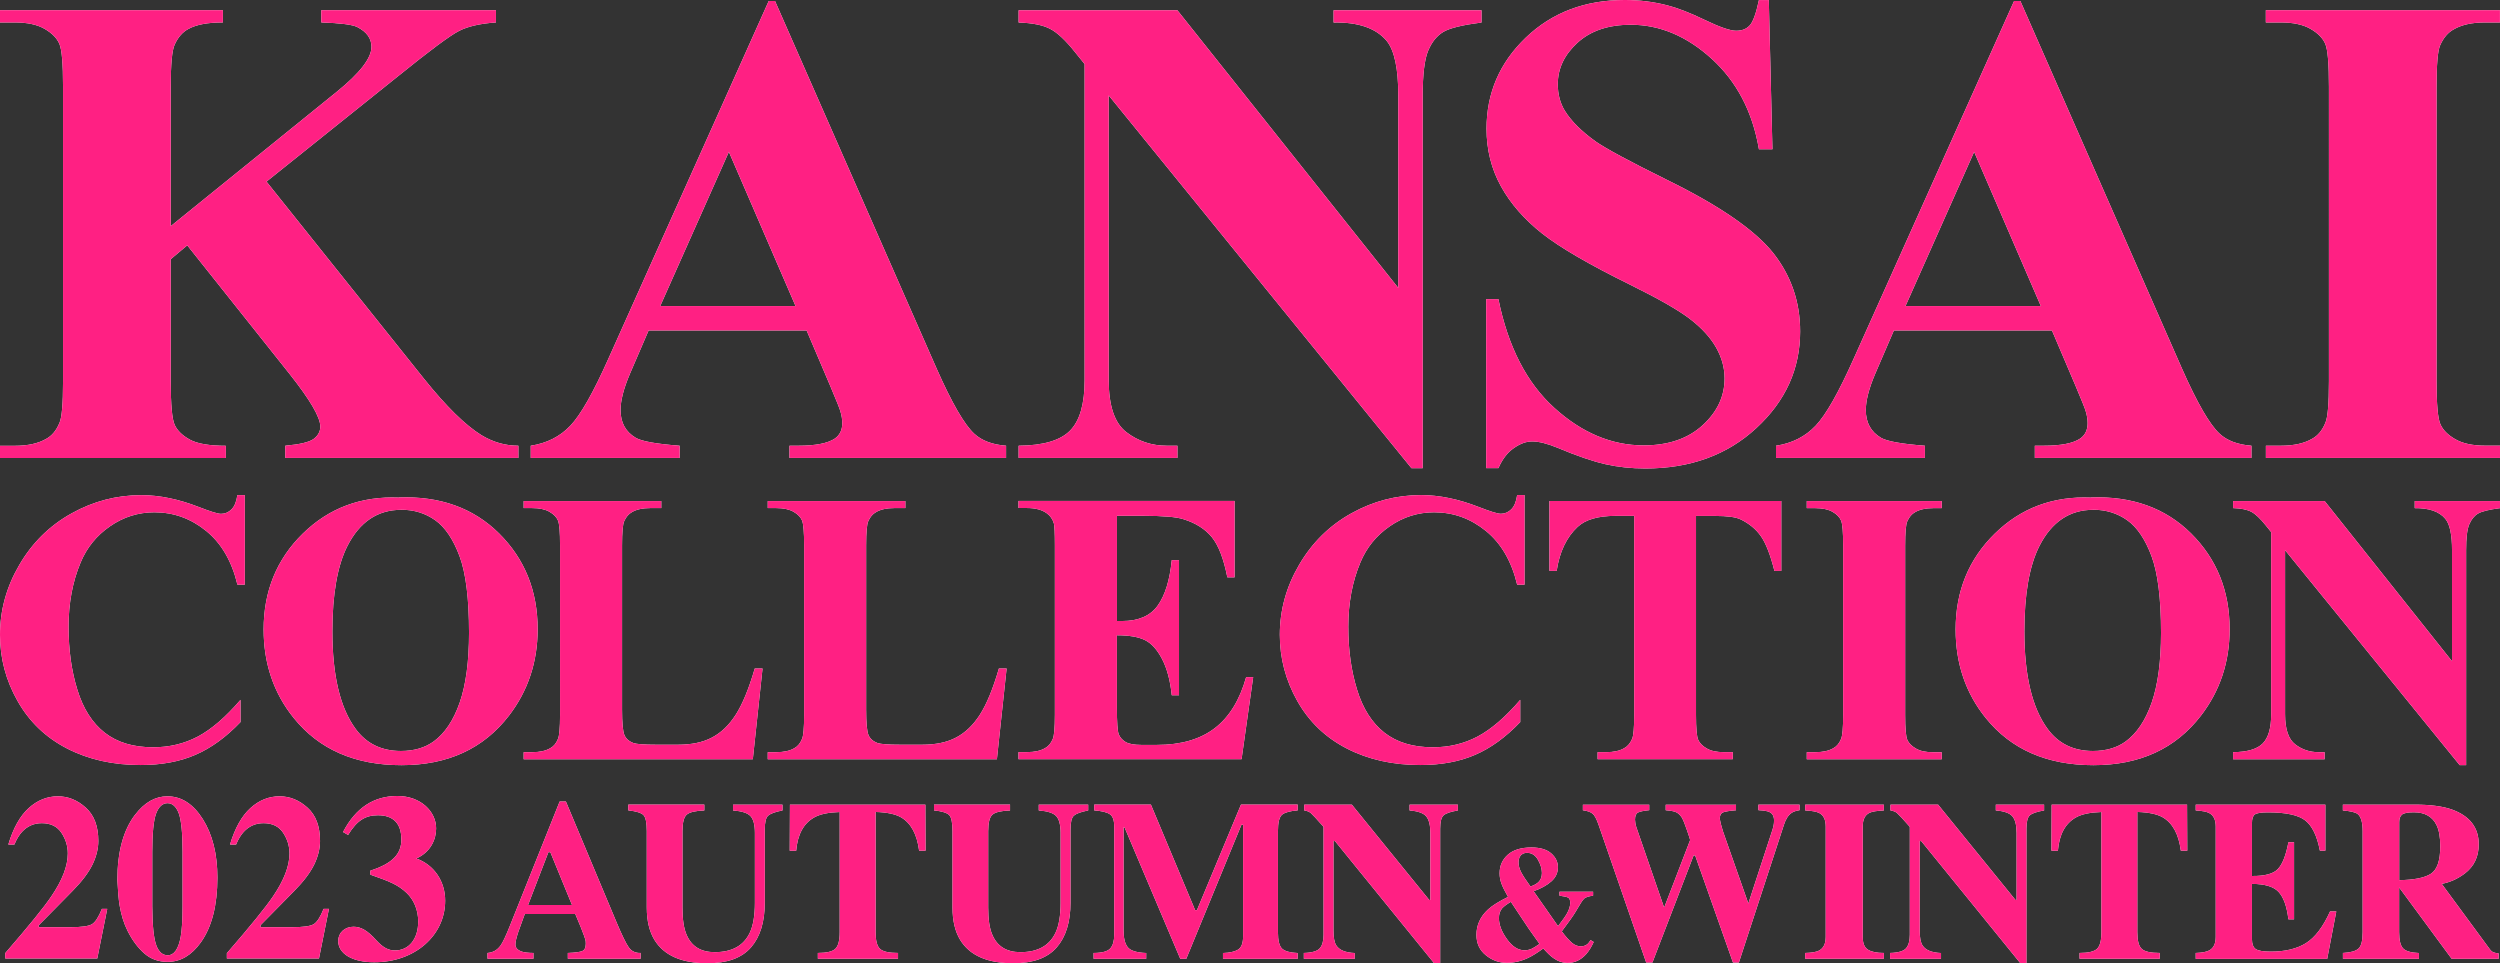<svg id="_レイヤー_2" data-name="レイヤー 2" xmlns="http://www.w3.org/2000/svg" viewBox="0 0 378.77 145.95"><rect x="0" y="0" width="378.77" height="145.95" fill="#333333" stroke="none"/><defs><style>.cls-1{fill:#fff}.cls-2{fill:#ff2083}</style></defs><g id="design"><path class="cls-1" d="m40.37 27.51 23.86 29.86c3.37 4.2 6.27 7.05 8.71 8.56 1.77 1.07 3.63 1.6 5.6 1.6v1.85H43.22v-1.85c2.23-.2 3.68-.55 4.33-1.05.65-.5.98-1.12.98-1.85 0-1.4-1.54-4.03-4.6-7.9L28.37 37.17l-2.5 2.1v18.51c0 3.53.2 5.74.6 6.6.4.87 1.17 1.61 2.3 2.23 1.13.62 2.95.93 5.45.93v1.85H0v-1.85h2.25c1.97 0 3.55-.35 4.75-1.05.87-.47 1.53-1.27 2-2.4.37-.8.55-2.9.55-6.3V13.16c0-3.47-.18-5.64-.55-6.5-.37-.87-1.11-1.63-2.23-2.28-1.12-.65-2.62-.98-4.53-.98H0V1.55h33.77V3.4c-2.3 0-4.05.33-5.25 1-.87.47-1.55 1.25-2.05 2.35-.4.83-.6 2.97-.6 6.4v21.11L51.03 13.9c3.5-2.83 5.25-5.1 5.25-6.8 0-1.27-.72-2.27-2.15-3-.73-.37-2.55-.6-5.45-.7V1.55h26.46V3.4c-2.37.17-4.23.59-5.58 1.28-1.35.68-4.46 2.99-9.33 6.93L40.37 27.52ZM122.23 50.07H98.27l-2.85 6.61c-.93 2.2-1.4 4.02-1.4 5.45 0 1.9.77 3.3 2.3 4.2.9.53 3.12.93 6.65 1.2v1.85H80.41v-1.85c2.43-.37 4.43-1.38 6-3.03 1.57-1.65 3.5-5.06 5.8-10.23L116.47.15h.95l24.46 55.63c2.33 5.27 4.25 8.59 5.75 9.95 1.13 1.04 2.74 1.64 4.8 1.8v1.85h-32.82v-1.85h1.35c2.63 0 4.48-.37 5.55-1.1.73-.53 1.1-1.3 1.1-2.3 0-.6-.1-1.22-.3-1.85-.07-.3-.57-1.55-1.5-3.75l-3.6-8.45Zm-1.7-3.7-10.1-23.36-10.4 23.36h20.51ZM178.38 1.55l33.47 42.07V14.46c0-4.07-.59-6.82-1.75-8.25-1.6-1.93-4.29-2.87-8.05-2.8V1.56h22.41v1.85c-2.87.37-4.79.84-5.78 1.42-.98.59-1.75 1.54-2.3 2.85-.55 1.32-.83 3.58-.83 6.78v56.48h-1.7l-45.87-56.48v43.12c0 3.9.89 6.54 2.68 7.9 1.78 1.37 3.83 2.05 6.13 2.05h1.6v1.85h-24.06v-1.85c3.73-.03 6.34-.8 7.8-2.3 1.47-1.5 2.2-4.05 2.2-7.66V9.71l-1.45-1.8c-1.43-1.8-2.7-2.99-3.8-3.55-1.1-.57-2.68-.88-4.75-.95V1.56h24.06ZM267.99 0l.55 22.61h-2.05c-.97-5.67-3.35-10.23-7.13-13.68-3.79-3.45-7.88-5.18-12.28-5.18-3.4 0-6.09.91-8.08 2.73-1.99 1.82-2.98 3.91-2.98 6.28 0 1.5.35 2.84 1.05 4 .97 1.57 2.52 3.12 4.65 4.65 1.57 1.1 5.19 3.05 10.86 5.85 7.94 3.9 13.29 7.59 16.06 11.05 2.74 3.47 4.1 7.44 4.1 11.91 0 5.67-2.21 10.55-6.63 14.63-4.42 4.09-10.03 6.13-16.83 6.13-2.14 0-4.15-.22-6.05-.65-1.9-.43-4.29-1.25-7.16-2.45-1.6-.67-2.92-1-3.95-1-.87 0-1.78.33-2.75 1-.97.67-1.75 1.68-2.35 3.05h-1.85V45.32h1.85c1.47 7.2 4.29 12.7 8.48 16.48 4.18 3.79 8.7 5.68 13.53 5.68 3.73 0 6.71-1.02 8.93-3.05 2.22-2.03 3.33-4.4 3.33-7.1 0-1.6-.43-3.15-1.27-4.65-.85-1.5-2.14-2.93-3.88-4.28-1.73-1.35-4.8-3.11-9.2-5.28-6.17-3.04-10.61-5.62-13.31-7.75-2.7-2.14-4.78-4.52-6.23-7.15-1.45-2.63-2.18-5.54-2.18-8.71 0-5.4 1.98-10 5.95-13.81 3.97-3.8 8.97-5.7 15.01-5.7 2.2 0 4.33.27 6.4.8 1.57.4 3.48 1.14 5.73 2.23 2.25 1.08 3.83 1.63 4.73 1.63s1.55-.27 2.05-.8c.5-.53.97-1.82 1.4-3.85h1.5ZM310.9 50.07h-23.96l-2.85 6.61c-.93 2.2-1.4 4.02-1.4 5.45 0 1.9.77 3.3 2.3 4.2.9.53 3.12.93 6.65 1.2v1.85h-22.56v-1.85c2.44-.37 4.43-1.38 6-3.03 1.57-1.65 3.5-5.06 5.8-10.23L305.15.15h.95l24.46 55.63c2.33 5.27 4.25 8.59 5.75 9.95 1.13 1.04 2.74 1.64 4.8 1.8v1.85h-32.82v-1.85h1.35c2.63 0 4.49-.37 5.55-1.1.73-.53 1.1-1.3 1.1-2.3 0-.6-.1-1.22-.3-1.85-.07-.3-.57-1.55-1.5-3.75l-3.6-8.45Zm-1.7-3.7-10.1-23.36-10.4 23.36h20.51ZM378.77 67.53v1.85H343.3v-1.85h2.25c1.97 0 3.55-.35 4.75-1.05.87-.47 1.54-1.27 2-2.4.37-.8.55-2.9.55-6.31V13.16c0-3.47-.18-5.64-.55-6.5-.37-.87-1.11-1.63-2.23-2.28-1.12-.65-2.63-.98-4.53-.98h-2.25V1.55h35.47V3.4h-2.25c-1.97 0-3.55.35-4.75 1.05-.87.47-1.55 1.27-2.05 2.4-.37.8-.55 2.9-.55 6.3v44.62c0 3.47.19 5.64.58 6.5.38.87 1.13 1.63 2.25 2.27 1.12.65 2.63.98 4.53.98h2.25ZM37.09 75.02v13.56h-1.12c-.85-3.54-2.42-6.25-4.73-8.13-2.31-1.88-4.92-2.83-7.84-2.83-2.44 0-4.68.7-6.72 2.11-2.04 1.4-3.53 3.24-4.47 5.51-1.21 2.9-1.82 6.13-1.82 9.69s.44 6.69 1.33 9.56c.88 2.88 2.27 5.05 4.15 6.52 1.88 1.47 4.33 2.21 7.33 2.21 2.46 0 4.71-.54 6.76-1.62s4.21-2.93 6.48-5.57v3.37c-2.19 2.29-4.47 3.95-6.85 4.97-2.37 1.03-5.15 1.54-8.32 1.54-4.17 0-7.88-.84-11.12-2.51-3.24-1.67-5.74-4.08-7.5-7.21C.88 103.07 0 99.73 0 96.19c0-3.73.97-7.27 2.93-10.61 1.95-3.35 4.58-5.94 7.9-7.79 3.32-1.85 6.84-2.77 10.57-2.77 2.75 0 5.65.6 8.71 1.79 1.77.69 2.89 1.04 3.37 1.04.61 0 1.15-.23 1.6-.68.45-.45.74-1.17.88-2.15h1.12ZM60.43 75.37c6.23-.23 11.29 1.59 15.19 5.45 3.89 3.87 5.84 8.7 5.84 14.51 0 4.96-1.45 9.33-4.35 13.1-3.85 5-9.28 7.5-16.29 7.5s-12.48-2.38-16.32-7.15c-3.04-3.77-4.56-8.24-4.56-13.41 0-5.81 1.98-10.65 5.93-14.52 3.95-3.87 8.81-5.7 14.58-5.46m.35 1.85c-3.58 0-6.3 1.83-8.16 5.48-1.52 3-2.28 7.31-2.28 12.92 0 6.67 1.17 11.6 3.52 14.79 1.63 2.23 3.92 3.35 6.86 3.35 1.98 0 3.63-.48 4.96-1.44 1.69-1.23 3.01-3.2 3.95-5.9.94-2.7 1.41-6.22 1.41-10.57 0-5.17-.48-9.04-1.44-11.61-.96-2.57-2.19-4.38-3.68-5.44-1.49-1.06-3.21-1.59-5.15-1.59"/><path class="cls-1" d="m115.53 101.3-1.47 13.73H79.34v-1.07h1.3c1.13 0 2.05-.2 2.74-.61.5-.27.89-.73 1.15-1.39.21-.46.32-1.67.32-3.63V82.6c0-2-.1-3.25-.32-3.75-.21-.5-.64-.94-1.28-1.31-.64-.37-1.51-.56-2.61-.56h-1.3v-1.07h20.85v1.07h-1.7c-1.13 0-2.05.2-2.74.61-.5.27-.89.73-1.18 1.38-.21.46-.32 1.67-.32 3.64v24.92c0 2 .12 3.27.35 3.82.23.55.68.96 1.35 1.22.48.17 1.64.26 3.49.26h3.26c2.08 0 3.81-.36 5.19-1.1 1.39-.73 2.58-1.88 3.59-3.46 1.01-1.58 1.97-3.9 2.87-6.98h1.18ZM152.51 101.3l-1.47 13.73h-34.72v-1.07h1.3c1.13 0 2.05-.2 2.74-.61.5-.27.88-.73 1.15-1.39.21-.46.32-1.67.32-3.63V82.6c0-2-.11-3.25-.32-3.75-.21-.5-.64-.94-1.28-1.31-.64-.37-1.51-.56-2.61-.56h-1.3v-1.07h20.85v1.07h-1.7c-1.13 0-2.05.2-2.74.61-.5.27-.9.73-1.18 1.38-.21.46-.32 1.67-.32 3.64v24.92c0 2 .12 3.27.35 3.82.23.55.68.96 1.36 1.22.48.17 1.64.26 3.49.26h3.26c2.08 0 3.81-.36 5.19-1.1 1.38-.73 2.58-1.88 3.59-3.46s1.97-3.9 2.87-6.98h1.18ZM169.23 78.17v15.92h.78c2.48 0 4.28-.78 5.39-2.34 1.12-1.56 1.83-3.86 2.13-6.89h1.1v20.48h-1.1c-.23-2.23-.72-4.06-1.46-5.48-.74-1.42-1.6-2.38-2.58-2.87-.98-.49-2.4-.74-4.27-.74v11.02c0 2.15.09 3.47.27 3.95.18.48.52.88 1.02 1.18.5.31 1.31.46 2.42.46h2.34c3.65 0 6.58-.85 8.78-2.54 2.2-1.69 3.78-4.27 4.75-7.73h1.07l-1.76 12.43h-33.8v-1.07h1.3c1.13 0 2.05-.2 2.74-.61.5-.27.88-.73 1.15-1.38.21-.46.32-1.67.32-3.63V82.6c0-1.77-.05-2.85-.14-3.26-.19-.67-.55-1.19-1.07-1.56-.73-.54-1.73-.81-3-.81h-1.3V75.9h32.74v11.57h-1.1c-.56-2.83-1.34-4.85-2.35-6.09-1.01-1.23-2.44-2.14-4.28-2.71-1.07-.35-3.09-.52-6.05-.52h-4.04ZM230.98 75.02v13.56h-1.12c-.85-3.54-2.42-6.25-4.73-8.13-2.31-1.88-4.92-2.83-7.84-2.83-2.44 0-4.68.7-6.72 2.11-2.04 1.4-3.53 3.24-4.47 5.51-1.21 2.9-1.82 6.13-1.82 9.69s.44 6.69 1.33 9.56c.88 2.88 2.27 5.05 4.15 6.52 1.88 1.47 4.33 2.21 7.33 2.21 2.46 0 4.71-.54 6.76-1.62s4.21-2.93 6.48-5.57v3.37c-2.19 2.29-4.47 3.95-6.85 4.97-2.38 1.03-5.15 1.54-8.32 1.54-4.17 0-7.88-.84-11.12-2.51-3.24-1.67-5.74-4.08-7.5-7.21-1.76-3.13-2.64-6.47-2.64-10.01 0-3.73.97-7.27 2.93-10.61 1.95-3.34 4.58-5.94 7.9-7.79 3.32-1.85 6.84-2.77 10.57-2.77 2.75 0 5.65.6 8.71 1.79 1.77.69 2.89 1.04 3.37 1.04.61 0 1.15-.23 1.6-.68.45-.45.74-1.17.88-2.15h1.12ZM269.88 75.92V86.5h-1.04c-.62-2.44-1.3-4.2-2.05-5.26-.75-1.07-1.78-1.92-3.08-2.55-.73-.35-2.01-.52-3.84-.52h-2.91v30.17c0 2 .11 3.25.33 3.75.22.5.65.94 1.3 1.31.64.38 1.52.56 2.64.56h1.3v1.07h-20.48v-1.07h1.3c1.13 0 2.05-.2 2.74-.61.5-.27.89-.73 1.18-1.39.21-.46.32-1.67.32-3.63V78.16h-2.83c-2.63 0-4.55.56-5.74 1.67-1.67 1.56-2.73 3.78-3.17 6.66h-1.1V75.91h35.13ZM294.19 113.96v1.07h-20.45v-1.07h1.3c1.13 0 2.05-.2 2.74-.61.5-.27.88-.73 1.15-1.38.21-.46.32-1.67.32-3.63V82.61c0-2-.1-3.25-.32-3.75-.21-.5-.64-.94-1.28-1.31-.64-.37-1.51-.56-2.61-.56h-1.3v-1.07h20.45v1.07h-1.3c-1.13 0-2.05.2-2.74.61-.5.27-.89.73-1.18 1.39-.21.46-.32 1.67-.32 3.63v25.73c0 2 .11 3.25.33 3.75.22.5.65.94 1.3 1.31.64.38 1.51.56 2.61.56h1.3ZM316.78 75.37c6.23-.23 11.29 1.59 15.19 5.45 3.89 3.87 5.84 8.7 5.84 14.51 0 4.96-1.45 9.33-4.35 13.1-3.85 5-9.28 7.5-16.29 7.5s-12.48-2.38-16.32-7.15c-3.04-3.77-4.56-8.24-4.56-13.41 0-5.81 1.98-10.65 5.93-14.52 3.95-3.87 8.81-5.7 14.58-5.46m.35 1.85c-3.58 0-6.3 1.83-8.16 5.48-1.52 3-2.28 7.31-2.28 12.92 0 6.67 1.17 11.6 3.52 14.79 1.63 2.23 3.92 3.35 6.86 3.35 1.98 0 3.64-.48 4.96-1.44 1.69-1.23 3.01-3.2 3.95-5.9.94-2.7 1.41-6.22 1.41-10.57 0-5.17-.48-9.04-1.44-11.61-.96-2.57-2.19-4.38-3.68-5.44-1.49-1.06-3.21-1.59-5.15-1.59M352.21 75.92l19.29 24.26V83.37c0-2.35-.33-3.93-1.01-4.76-.92-1.11-2.47-1.65-4.64-1.62v-1.07h12.92v1.07c-1.65.21-2.76.49-3.33.82-.57.34-1.01.89-1.33 1.64-.32.76-.47 2.06-.47 3.91v32.56h-.98l-26.45-32.56v24.86c0 2.25.51 3.77 1.54 4.56 1.03.79 2.21 1.18 3.53 1.18h.92v1.07h-13.87v-1.07c2.15-.02 3.65-.46 4.5-1.33.85-.87 1.27-2.34 1.27-4.41v-27.6l-.84-1.04c-.83-1.04-1.56-1.72-2.19-2.05-.64-.33-1.55-.51-2.74-.55v-1.07h13.87ZM.79 144.41c3.58-4.12 5.9-6.99 6.99-8.61 1.66-2.44 2.49-4.61 2.49-6.49 0-1.12-.32-2.16-.96-3.13-.64-.97-1.63-1.46-2.98-1.46-1.18 0-2.18.44-2.99 1.31-.44.48-.83 1.12-1.16 1.92h-.92c.74-2.48 1.77-4.32 3.08-5.51 1.31-1.19 2.79-1.79 4.43-1.79 1.55 0 2.96.57 4.23 1.72 1.27 1.14 1.9 2.83 1.9 5.05 0 1.16-.3 2.36-.89 3.58-.6 1.22-1.6 2.55-3.01 3.98l-5.12 5.2v.3h4.77c1.66 0 2.75-.15 3.26-.44.51-.29 1.02-1.07 1.53-2.34h.81l-1.51 7.52H.79v-.82ZM20.47 123.44c1.42-1.86 3.05-2.79 4.89-2.79 2.12 0 3.91 1.15 5.36 3.44 1.48 2.35 2.22 5.31 2.22 8.87 0 4.2-.84 7.48-2.51 9.82-1.41 1.97-3.09 2.95-5.05 2.95-1.38 0-2.55-.43-3.53-1.29-.97-.86-1.8-1.97-2.49-3.34-.59-1.15-1-2.48-1.25-3.97-.14-.87-.25-2.13-.33-3.78 0-4.27.9-7.58 2.69-9.92m3.2 19.77c.38 1.02.96 1.53 1.74 1.53.97 0 1.63-.94 1.97-2.83.18-1.04.28-2.57.28-4.6v-8.2c0-2.9-.2-4.86-.58-5.88-.39-1.02-.96-1.53-1.7-1.53s-1.33.52-1.72 1.55c-.39 1.03-.59 2.99-.59 5.87v8.2c.02 2.91.22 4.88.61 5.9M34.38 144.41c3.58-4.12 5.9-6.99 6.99-8.61 1.66-2.44 2.49-4.61 2.49-6.49 0-1.12-.32-2.16-.96-3.13-.64-.97-1.63-1.46-2.98-1.46-1.18 0-2.18.44-2.99 1.31-.44.48-.83 1.12-1.16 1.92h-.92c.74-2.48 1.77-4.32 3.08-5.51 1.31-1.19 2.79-1.79 4.43-1.79 1.55 0 2.96.57 4.23 1.72 1.27 1.14 1.9 2.83 1.9 5.05 0 1.16-.3 2.36-.89 3.58-.6 1.22-1.6 2.55-3.01 3.98l-5.12 5.2v.3h4.77c1.66 0 2.75-.15 3.26-.44.51-.29 1.02-1.07 1.53-2.34h.81l-1.51 7.52H34.37v-.82ZM51.98 126.05c1.9-3.66 4.66-5.45 8.22-5.45s5.88 2.37 5.88 4.91c0 1.65-.82 3.59-3.01 4.56 2.73.97 4.38 3.48 4.38 6.39 0 5.24-4.56 9.33-10.76 9.33-3.3 0-5.45-1.29-5.45-3.23 0-1.22.97-2.15 2.33-2.15 1.11 0 2.12.57 3.44 2.05 1.15 1.25 1.97 1.54 2.83 1.54 2.15 0 3.52-1.79 3.52-4.38 0-1.72-.65-3.3-1.76-4.34-1.29-1.22-2.51-1.72-5.49-2.76v-.61c3.41-1.08 4.7-2.58 4.7-4.7 0-2.51-1.29-3.69-3.55-3.69-1.87 0-3.16.75-4.52 2.98l-.75-.43ZM73.86 144.38c.82-.06 1.48-.43 1.98-1.13.32-.44.78-1.4 1.38-2.9l7.57-18.91h.95l7.61 18.15c.85 2.03 1.49 3.35 1.91 3.94.42.59 1.02.88 1.8.85v.88H86.03v-.88c1.11-.04 1.84-.14 2.19-.29.35-.15.53-.52.53-1.11s-.09-.68-.27-1.23c-.11-.33-.26-.72-.45-1.18l-.87-2.09h-7.65c-.5 1.37-.82 2.26-.97 2.68-.3.89-.45 1.54-.45 1.94 0 .5.33.86.98 1.08.39.13.97.19 1.75.2v.88h-6.96v-.88Zm12.8-7.27-3.28-8h-.29l-3.08 8h6.64ZM106.71 121.91v.88c-1.32.05-2.2.25-2.65.62-.44.37-.66 1.21-.66 2.53v11.58c0 1.76.2 3.12.61 4.07.74 1.78 2.17 2.67 4.28 2.67 2.62 0 4.39-.99 5.31-2.95.51-1.08.77-2.59.77-4.54V126.2c0-1.24-.23-2.09-.67-2.56-.45-.47-1.33-.75-2.64-.85v-.88h7.49v.88c-1.09.21-1.81.48-2.16.78-.35.31-.52 1.02-.52 2.13v11.05c0 2.94-.7 5.2-2.1 6.8-1.4 1.6-3.59 2.39-6.59 2.39-3.92 0-6.6-1.19-8.04-3.56-.76-1.26-1.15-2.89-1.15-4.88v-11.57c0-1.3-.17-2.11-.51-2.45-.34-.33-1.1-.57-2.29-.7v-.88h11.52ZM119.68 121.91h20.52l.03 6.97h-.98c-.32-2.49-1.24-4.18-2.76-5.06-.85-.48-2.13-.75-3.83-.8v18.2c0 1.27.22 2.12.66 2.53.44.42 1.35.63 2.74.63v.88h-12.15v-.88c1.33 0 2.22-.21 2.65-.63.44-.42.66-1.26.66-2.52v-18.2c-1.66.05-2.94.31-3.83.8-1.63.9-2.55 2.59-2.76 5.06h-.98l.03-6.97ZM153.03 121.91v.88c-1.32.05-2.2.25-2.65.62-.44.37-.66 1.21-.66 2.53v11.58c0 1.76.2 3.12.61 4.07.74 1.78 2.17 2.67 4.28 2.67 2.62 0 4.39-.99 5.31-2.95.51-1.08.77-2.59.77-4.54V126.2c0-1.24-.23-2.09-.67-2.56-.45-.47-1.33-.75-2.64-.85v-.88h7.49v.88c-1.09.21-1.81.48-2.16.78-.35.31-.52 1.02-.52 2.13v11.05c0 2.94-.7 5.2-2.1 6.8-1.4 1.6-3.59 2.39-6.59 2.39-3.92 0-6.6-1.19-8.04-3.56-.76-1.26-1.15-2.89-1.15-4.88v-11.57c0-1.3-.17-2.11-.51-2.45-.34-.33-1.1-.57-2.29-.7v-.88h11.52ZM165.7 144.38c1.3 0 2.14-.25 2.53-.7.39-.46.58-1.14.58-2.05v-16.42c0-.94-.22-1.56-.67-1.85-.44-.3-1.23-.49-2.36-.58v-.88h8.59l6.7 15.99h.28l6.67-15.99h8.59v.88c-1.15.09-1.94.31-2.36.65-.42.34-.63 1.18-.63 2.51v15.29c0 1.27.21 2.1.63 2.5.42.39 1.21.61 2.36.66v.88h-11.32v-.88c1.01-.03 1.77-.2 2.28-.51.51-.31.77-.99.77-2.03v-16.89h-.25l-8.36 20.31h-.91l-8.44-19.91h-.15v15.62c0 1.15.21 1.99.63 2.53.42.53 1.35.82 2.8.88v.88h-7.97v-.88ZM197.53 144.38c1.26-.03 2.08-.28 2.45-.73.37-.45.55-1.13.55-2.01v-16.37c-1.04-1.18-1.69-1.88-1.93-2.08-.24-.21-.58-.34-1-.4v-.88h7.22l11.72 14.44h.17V126.2c0-1.17-.21-2.01-.63-2.51-.42-.5-1.26-.8-2.52-.9v-.88h7.32v.88c-1.06.18-1.78.42-2.14.72-.36.3-.54.98-.54 2.03v20.36h-.95l-14.99-18.47h-.23v13.55c0 1.06.14 1.81.43 2.26.46.71 1.39 1.09 2.8 1.15v.88h-7.72v-.88ZM249.87 121.91v.84c-.82.08-1.39.2-1.69.35-.31.16-.46.52-.46 1.08 0 .15.02.32.05.52.03.2.08.4.15.62l4.18 12.1h.07l3.89-10.12c.02-.06-.14-.57-.48-1.54-.34-.97-.58-1.57-.71-1.8-.26-.41-.54-.69-.84-.86-.31-.17-.86-.28-1.66-.34v-.84h10.65v.84c-.98.08-1.63.19-1.96.32-.33.13-.49.44-.49.91 0 .11.04.33.11.65s.2.76.37 1.32l3.91 11.13h-.14l3.72-11.37c.07-.2.12-.42.17-.65.05-.23.07-.49.07-.77 0-.64-.24-1.07-.72-1.28-.29-.14-.84-.23-1.65-.27v-.84h6.24v.84c-.52.08-.92.21-1.21.41-.5.35-.89.95-1.16 1.81l-6.82 20.86h-.9l-5.73-16.22h-.23l-6.24 16.22h-.95l-7.21-20.86c-.31-.9-.62-1.47-.93-1.71-.31-.25-.79-.41-1.45-.5v-.84h10.04ZM273.5 144.38c.97-.02 1.66-.14 2.08-.35.69-.36 1.03-1.05 1.03-2.08v-16.73c0-1.02-.33-1.7-.98-2.04-.4-.21-1.11-.34-2.13-.39v-.88h11.92v.88c-1.06.05-1.8.17-2.2.37-.67.34-1 1.03-1 2.06v16.73c0 .97.27 1.62.8 1.94.53.33 1.33.49 2.4.49v.88H273.5v-.88ZM286.35 144.38c1.26-.03 2.08-.28 2.45-.73.37-.45.55-1.13.55-2.01v-16.37c-1.04-1.18-1.69-1.88-1.93-2.08-.24-.21-.58-.34-1-.4v-.88h7.22l11.72 14.44h.17V126.2c0-1.17-.21-2.01-.63-2.51-.42-.5-1.26-.8-2.52-.9v-.88h7.32v.88c-1.06.18-1.78.42-2.14.72-.36.3-.54.98-.54 2.03v20.36h-.95l-14.99-18.47h-.23v13.55c0 1.06.14 1.81.43 2.26.46.71 1.39 1.09 2.8 1.15v.88h-7.72v-.88ZM310.84 121.91h20.52l.03 6.97h-.98c-.32-2.49-1.24-4.18-2.76-5.06-.85-.48-2.13-.75-3.83-.8v18.2c0 1.27.22 2.12.66 2.53.44.42 1.35.63 2.74.63v.88h-12.15v-.88c1.33 0 2.22-.21 2.65-.63.44-.42.66-1.26.66-2.52v-18.2c-1.66.05-2.94.31-3.83.8-1.63.9-2.55 2.59-2.76 5.06h-.98l.03-6.97ZM332.67 145.26v-.88c.98-.03 1.67-.17 2.08-.4.63-.36.95-1.03.95-2.03v-16.73c0-1-.33-1.68-.98-2.03-.38-.21-1.06-.34-2.05-.4v-.88h19.64v6.97h-.83c-.43-2.23-1.17-3.75-2.21-4.57-1.04-.82-2.92-1.23-5.67-1.23-1.04 0-1.71.11-1.99.33-.28.22-.42.66-.42 1.31v8c1.94.02 3.26-.33 3.94-1.07.69-.74 1.21-2.08 1.58-4.04h.86v11.68h-.86c-.24-1.97-.74-3.35-1.49-4.16-.75-.8-2.09-1.21-4.03-1.21v8.37c0 .73.19 1.23.56 1.49.37.26 1.13.4 2.29.4 2.17 0 3.95-.43 5.32-1.28 1.38-.86 2.6-2.46 3.66-4.81h.95l-1.38 7.19h-19.92ZM354.97 144.38c1.16-.06 1.94-.28 2.36-.66.42-.38.63-1.21.63-2.5v-15.28c0-1.33-.25-2.2-.75-2.6-.33-.27-1.08-.45-2.25-.55v-.88h10.97c2.27 0 4.12.24 5.53.73 2.73.98 4.09 2.74 4.09 5.28 0 1.88-.71 3.36-2.14 4.44-1.09.81-2.25 1.33-3.47 1.55l7.24 9.84c.19.27.39.45.6.53.21.08.47.14.78.16v.83h-7.11l-7.95-10.8h-.01v6.76c0 1.22.2 2.03.6 2.46.4.42 1.2.65 2.4.7v.88h-11.52v-.88Zm13.31-11.99c.96-.6 1.44-1.99 1.44-4.18 0-1.34-.18-2.39-.55-3.17-.63-1.32-1.79-1.97-3.46-1.97-.91 0-1.51.12-1.79.35-.28.23-.42.61-.42 1.14v8.79c2.23-.03 3.82-.35 4.78-.95M227.49 133.9c-.19-.51-.29-1.05-.29-1.59 0-1.13.41-2.06 1.23-2.8.82-.74 2.02-1.11 3.6-1.11 1.31 0 2.31.3 2.99.89.68.6 1.02 1.3 1.02 2.11 0 .83-.33 1.54-.99 2.13s-1.56 1.09-2.69 1.5l3.7 5.29c.68-.89 1.12-1.51 1.33-1.89.34-.59.51-1.13.51-1.63 0-.41-.09-.67-.29-.79-.19-.11-.64-.22-1.34-.31v-.59h5.1v.59c-.67.09-1.12.24-1.35.44-.23.2-.66.88-1.31 2.01-.1.19-.37.59-.8 1.2-.22.31-.65.89-1.29 1.76.62.82 1.14 1.4 1.56 1.75.42.35.87.52 1.34.52.39 0 .72-.12 1-.35.14-.13.3-.33.46-.6l.48.29c-.35.77-.74 1.39-1.16 1.86-.79.87-1.72 1.31-2.78 1.31-.77 0-1.5-.25-2.19-.75-.41-.29-.91-.77-1.51-1.44-.92.67-1.68 1.14-2.3 1.43-1.05.5-2.13.75-3.23.75-1.17 0-2.23-.39-3.18-1.16-.95-.77-1.42-1.8-1.42-3.08 0-1.49.59-2.77 1.76-3.85.65-.6 1.67-1.23 3.03-1.9-.47-.81-.8-1.48-.99-1.99m4.68 9.79c.24-.12.6-.35 1.08-.68-.8-1.11-1.33-1.86-1.59-2.24s-.79-1.17-1.58-2.37l-1.17-1.77c-.65.39-1.08.72-1.3.96-.34.39-.51.89-.51 1.5 0 1.01.41 2.07 1.22 3.2.81 1.13 1.7 1.69 2.67 1.69.4 0 .8-.1 1.2-.29m.79-9.95c.42-.36.63-.85.63-1.46 0-.64-.2-1.32-.6-2.02-.4-.7-.95-1.05-1.66-1.05-.27 0-.52.07-.74.22-.36.24-.54.65-.54 1.22 0 .48.13.97.4 1.5.27.52.74 1.24 1.41 2.16.49-.17.85-.36 1.09-.57"/><path class="cls-2" d="m40.37 27.51 23.86 29.86c3.37 4.2 6.27 7.05 8.71 8.56 1.77 1.07 3.63 1.6 5.6 1.6v1.85H43.22v-1.85c2.23-.2 3.68-.55 4.33-1.05.65-.5.98-1.12.98-1.85 0-1.4-1.54-4.03-4.6-7.9L28.37 37.17l-2.5 2.1v18.51c0 3.53.2 5.74.6 6.6.4.87 1.17 1.61 2.3 2.23 1.13.62 2.95.93 5.45.93v1.85H0v-1.85h2.25c1.97 0 3.55-.35 4.75-1.05.87-.47 1.53-1.27 2-2.4.37-.8.55-2.9.55-6.3V13.16c0-3.47-.18-5.64-.55-6.5-.37-.87-1.11-1.63-2.23-2.28-1.12-.65-2.62-.98-4.53-.98H0V1.55h33.77V3.4c-2.3 0-4.05.33-5.25 1-.87.47-1.55 1.25-2.05 2.35-.4.83-.6 2.97-.6 6.4v21.11L51.03 13.9c3.5-2.83 5.25-5.1 5.25-6.8 0-1.27-.72-2.27-2.15-3-.73-.37-2.55-.6-5.45-.7V1.55h26.46V3.4c-2.37.17-4.23.59-5.58 1.28-1.35.68-4.46 2.99-9.33 6.93L40.37 27.52ZM122.23 50.07H98.27l-2.85 6.61c-.93 2.2-1.4 4.02-1.4 5.45 0 1.9.77 3.3 2.3 4.2.9.53 3.12.93 6.65 1.2v1.85H80.41v-1.85c2.43-.37 4.43-1.38 6-3.03 1.57-1.65 3.5-5.06 5.8-10.23L116.47.15h.95l24.46 55.63c2.33 5.27 4.25 8.59 5.75 9.95 1.13 1.04 2.74 1.64 4.8 1.8v1.85h-32.82v-1.85h1.35c2.63 0 4.48-.37 5.55-1.1.73-.53 1.1-1.3 1.1-2.3 0-.6-.1-1.22-.3-1.85-.07-.3-.57-1.55-1.5-3.75l-3.6-8.45Zm-1.7-3.7-10.1-23.36-10.4 23.36h20.51ZM178.38 1.55l33.47 42.07V14.46c0-4.07-.59-6.82-1.75-8.25-1.6-1.93-4.29-2.87-8.05-2.8V1.56h22.41v1.85c-2.87.37-4.79.84-5.78 1.42-.98.59-1.75 1.54-2.3 2.85-.55 1.32-.83 3.58-.83 6.78v56.48h-1.7l-45.87-56.48v43.12c0 3.9.89 6.54 2.68 7.9 1.78 1.37 3.83 2.05 6.13 2.05h1.6v1.85h-24.06v-1.85c3.73-.03 6.34-.8 7.8-2.3 1.47-1.5 2.2-4.05 2.2-7.66V9.71l-1.45-1.8c-1.43-1.8-2.7-2.99-3.8-3.55-1.1-.57-2.68-.88-4.75-.95V1.56h24.06ZM267.99 0l.55 22.61h-2.05c-.97-5.67-3.35-10.23-7.13-13.68-3.79-3.45-7.88-5.18-12.28-5.18-3.4 0-6.09.91-8.08 2.73-1.99 1.82-2.98 3.91-2.98 6.28 0 1.5.35 2.84 1.05 4 .97 1.57 2.52 3.12 4.65 4.65 1.57 1.1 5.19 3.05 10.86 5.85 7.94 3.9 13.29 7.59 16.06 11.05 2.74 3.47 4.1 7.44 4.1 11.91 0 5.67-2.21 10.55-6.63 14.63-4.42 4.09-10.03 6.13-16.83 6.13-2.14 0-4.15-.22-6.05-.65-1.9-.43-4.29-1.25-7.16-2.45-1.6-.67-2.92-1-3.95-1-.87 0-1.78.33-2.75 1-.97.67-1.75 1.68-2.35 3.05h-1.85V45.32h1.85c1.47 7.2 4.29 12.7 8.48 16.48 4.18 3.79 8.7 5.68 13.53 5.68 3.73 0 6.71-1.02 8.93-3.05 2.22-2.03 3.33-4.4 3.33-7.1 0-1.6-.43-3.15-1.27-4.65-.85-1.5-2.14-2.93-3.88-4.28-1.73-1.35-4.8-3.11-9.2-5.28-6.17-3.04-10.61-5.62-13.31-7.75-2.7-2.14-4.78-4.52-6.23-7.15-1.45-2.63-2.18-5.54-2.18-8.71 0-5.4 1.98-10 5.95-13.81 3.97-3.8 8.97-5.7 15.01-5.7 2.2 0 4.33.27 6.4.8 1.57.4 3.48 1.14 5.73 2.23 2.25 1.08 3.83 1.63 4.73 1.63s1.55-.27 2.05-.8c.5-.53.97-1.82 1.4-3.85h1.5ZM310.9 50.07h-23.96l-2.85 6.61c-.93 2.2-1.4 4.02-1.4 5.45 0 1.9.77 3.3 2.3 4.2.9.53 3.12.93 6.65 1.2v1.85h-22.56v-1.85c2.44-.37 4.43-1.38 6-3.03 1.57-1.65 3.5-5.06 5.8-10.23L305.15.15h.95l24.46 55.63c2.33 5.27 4.25 8.59 5.75 9.95 1.13 1.04 2.74 1.64 4.8 1.8v1.85h-32.82v-1.85h1.35c2.63 0 4.49-.37 5.55-1.1.73-.53 1.1-1.3 1.1-2.3 0-.6-.1-1.22-.3-1.85-.07-.3-.57-1.55-1.5-3.75l-3.6-8.45Zm-1.7-3.7-10.1-23.36-10.4 23.36h20.51ZM378.77 67.53v1.85H343.3v-1.85h2.25c1.97 0 3.55-.35 4.75-1.05.87-.47 1.54-1.27 2-2.4.37-.8.55-2.9.55-6.31V13.16c0-3.47-.18-5.64-.55-6.5-.37-.87-1.11-1.63-2.23-2.28-1.12-.65-2.63-.98-4.53-.98h-2.25V1.55h35.47V3.4h-2.25c-1.97 0-3.55.35-4.75 1.05-.87.47-1.55 1.27-2.05 2.4-.37.8-.55 2.9-.55 6.3v44.62c0 3.47.19 5.64.58 6.5.38.87 1.13 1.63 2.25 2.27 1.12.65 2.63.98 4.53.98h2.25ZM37.09 75.02v13.56h-1.12c-.85-3.54-2.42-6.25-4.73-8.13-2.31-1.88-4.92-2.83-7.84-2.83-2.44 0-4.68.7-6.72 2.11-2.04 1.4-3.53 3.24-4.47 5.51-1.21 2.9-1.82 6.13-1.82 9.69s.44 6.69 1.33 9.56c.88 2.88 2.27 5.05 4.15 6.52 1.88 1.47 4.33 2.21 7.33 2.21 2.46 0 4.71-.54 6.76-1.62s4.21-2.93 6.48-5.57v3.37c-2.19 2.29-4.47 3.95-6.85 4.97-2.37 1.03-5.15 1.54-8.32 1.54-4.17 0-7.88-.84-11.12-2.51-3.24-1.67-5.74-4.08-7.5-7.21C.88 103.07 0 99.73 0 96.19c0-3.73.97-7.27 2.93-10.61 1.95-3.35 4.58-5.94 7.9-7.79 3.32-1.85 6.84-2.77 10.57-2.77 2.75 0 5.65.6 8.71 1.79 1.77.69 2.89 1.04 3.37 1.04.61 0 1.15-.23 1.6-.68.45-.45.74-1.17.88-2.15h1.12ZM60.43 75.37c6.23-.23 11.29 1.59 15.19 5.45 3.89 3.87 5.84 8.7 5.84 14.51 0 4.96-1.45 9.33-4.35 13.1-3.85 5-9.28 7.5-16.29 7.5s-12.48-2.38-16.32-7.15c-3.04-3.77-4.56-8.24-4.56-13.41 0-5.81 1.98-10.65 5.93-14.52 3.95-3.87 8.81-5.7 14.58-5.46m.35 1.85c-3.58 0-6.3 1.83-8.16 5.48-1.52 3-2.28 7.31-2.28 12.92 0 6.67 1.17 11.6 3.52 14.79 1.63 2.23 3.92 3.35 6.86 3.35 1.98 0 3.63-.48 4.96-1.44 1.69-1.23 3.01-3.2 3.95-5.9.94-2.7 1.41-6.22 1.41-10.57 0-5.17-.48-9.04-1.44-11.61-.96-2.57-2.19-4.38-3.68-5.44-1.49-1.06-3.21-1.59-5.15-1.59"/><path class="cls-2" d="m115.53 101.3-1.47 13.73H79.34v-1.07h1.3c1.13 0 2.05-.2 2.74-.61.5-.27.89-.73 1.15-1.39.21-.46.32-1.67.32-3.63V82.6c0-2-.1-3.25-.32-3.75-.21-.5-.64-.94-1.28-1.31-.64-.37-1.51-.56-2.61-.56h-1.3v-1.07h20.85v1.07h-1.7c-1.13 0-2.05.2-2.74.61-.5.27-.89.73-1.18 1.38-.21.46-.32 1.67-.32 3.64v24.92c0 2 .12 3.27.35 3.82.23.55.68.96 1.35 1.22.48.17 1.64.26 3.49.26h3.26c2.08 0 3.81-.36 5.19-1.1 1.39-.73 2.58-1.88 3.59-3.46 1.01-1.58 1.97-3.9 2.87-6.98h1.18ZM152.51 101.3l-1.47 13.73h-34.72v-1.07h1.3c1.13 0 2.05-.2 2.74-.61.5-.27.88-.73 1.15-1.39.21-.46.32-1.67.32-3.63V82.6c0-2-.11-3.25-.32-3.75-.21-.5-.64-.94-1.28-1.31-.64-.37-1.51-.56-2.61-.56h-1.3v-1.07h20.85v1.07h-1.7c-1.13 0-2.05.2-2.74.61-.5.27-.9.73-1.18 1.38-.21.46-.32 1.67-.32 3.64v24.92c0 2 .12 3.27.35 3.82.23.55.68.96 1.36 1.22.48.17 1.64.26 3.49.26h3.26c2.08 0 3.81-.36 5.19-1.1 1.38-.73 2.58-1.88 3.59-3.46s1.97-3.9 2.87-6.98h1.18ZM169.23 78.17v15.92h.78c2.48 0 4.28-.78 5.39-2.34 1.12-1.56 1.83-3.86 2.13-6.89h1.1v20.48h-1.1c-.23-2.23-.72-4.06-1.46-5.48-.74-1.42-1.6-2.38-2.58-2.87-.98-.49-2.4-.74-4.27-.74v11.02c0 2.15.09 3.47.27 3.95.18.48.52.88 1.02 1.18.5.31 1.31.46 2.42.46h2.34c3.65 0 6.58-.85 8.78-2.54 2.2-1.69 3.78-4.27 4.75-7.73h1.07l-1.76 12.43h-33.8v-1.07h1.3c1.13 0 2.05-.2 2.74-.61.5-.27.88-.73 1.15-1.38.21-.46.32-1.67.32-3.63V82.6c0-1.77-.05-2.85-.14-3.26-.19-.67-.55-1.19-1.07-1.56-.73-.54-1.73-.81-3-.81h-1.3V75.9h32.74v11.57h-1.1c-.56-2.83-1.34-4.85-2.35-6.09-1.01-1.23-2.44-2.14-4.28-2.71-1.07-.35-3.09-.52-6.05-.52h-4.04ZM230.98 75.02v13.56h-1.12c-.85-3.54-2.42-6.25-4.73-8.13-2.31-1.88-4.92-2.83-7.84-2.83-2.44 0-4.68.7-6.72 2.11-2.04 1.4-3.53 3.24-4.47 5.51-1.21 2.9-1.82 6.13-1.82 9.69s.44 6.69 1.33 9.56c.88 2.88 2.27 5.05 4.15 6.52 1.88 1.47 4.33 2.21 7.33 2.21 2.46 0 4.71-.54 6.76-1.62s4.21-2.93 6.48-5.57v3.37c-2.19 2.29-4.47 3.95-6.85 4.97-2.38 1.03-5.15 1.54-8.32 1.54-4.17 0-7.88-.84-11.12-2.51-3.24-1.67-5.74-4.08-7.5-7.21-1.76-3.13-2.64-6.47-2.64-10.01 0-3.73.97-7.27 2.93-10.61 1.95-3.34 4.58-5.94 7.9-7.79 3.32-1.85 6.84-2.77 10.57-2.77 2.75 0 5.65.6 8.71 1.79 1.77.69 2.89 1.04 3.37 1.04.61 0 1.15-.23 1.6-.68.45-.45.74-1.17.88-2.15h1.12ZM269.88 75.92V86.5h-1.04c-.62-2.44-1.3-4.2-2.05-5.26-.75-1.07-1.78-1.92-3.08-2.55-.73-.35-2.01-.52-3.84-.52h-2.91v30.17c0 2 .11 3.25.33 3.75.22.5.65.94 1.3 1.31.64.38 1.52.56 2.64.56h1.3v1.07h-20.48v-1.07h1.3c1.13 0 2.05-.2 2.74-.61.5-.27.89-.73 1.18-1.39.21-.46.32-1.67.32-3.63V78.16h-2.83c-2.63 0-4.55.56-5.74 1.67-1.67 1.56-2.73 3.78-3.17 6.66h-1.1V75.91h35.13ZM294.19 113.96v1.07h-20.45v-1.07h1.3c1.13 0 2.05-.2 2.74-.61.5-.27.88-.73 1.15-1.38.21-.46.32-1.67.32-3.63V82.61c0-2-.1-3.25-.32-3.75-.21-.5-.64-.94-1.28-1.31-.64-.37-1.51-.56-2.61-.56h-1.3v-1.07h20.45v1.07h-1.3c-1.13 0-2.05.2-2.74.61-.5.27-.89.73-1.18 1.39-.21.46-.32 1.67-.32 3.63v25.73c0 2 .11 3.25.33 3.75.22.5.65.94 1.3 1.31.64.38 1.51.56 2.61.56h1.3ZM316.78 75.37c6.23-.23 11.29 1.59 15.19 5.45 3.89 3.87 5.84 8.7 5.84 14.51 0 4.96-1.45 9.33-4.35 13.1-3.85 5-9.28 7.5-16.29 7.5s-12.48-2.38-16.32-7.15c-3.04-3.77-4.56-8.24-4.56-13.41 0-5.81 1.98-10.65 5.93-14.52 3.95-3.87 8.81-5.7 14.58-5.46m.35 1.85c-3.58 0-6.3 1.83-8.16 5.48-1.52 3-2.28 7.31-2.28 12.92 0 6.67 1.17 11.6 3.52 14.79 1.63 2.23 3.92 3.35 6.86 3.35 1.98 0 3.64-.48 4.96-1.44 1.69-1.23 3.01-3.2 3.95-5.9.94-2.7 1.41-6.22 1.41-10.57 0-5.17-.48-9.04-1.44-11.61-.96-2.57-2.19-4.38-3.68-5.44-1.49-1.06-3.21-1.59-5.15-1.59M352.21 75.92l19.29 24.26V83.37c0-2.35-.33-3.93-1.01-4.76-.92-1.11-2.47-1.65-4.64-1.62v-1.07h12.92v1.07c-1.65.21-2.76.49-3.33.82-.57.34-1.01.89-1.33 1.64-.32.76-.47 2.06-.47 3.91v32.56h-.98l-26.45-32.56v24.86c0 2.25.51 3.77 1.54 4.56 1.03.79 2.21 1.18 3.53 1.18h.92v1.07h-13.87v-1.07c2.15-.02 3.65-.46 4.5-1.33.85-.87 1.27-2.34 1.27-4.41v-27.6l-.84-1.04c-.83-1.04-1.56-1.72-2.19-2.05-.64-.33-1.55-.51-2.74-.55v-1.07h13.87ZM.79 144.41c3.58-4.12 5.9-6.99 6.99-8.61 1.66-2.44 2.49-4.61 2.49-6.49 0-1.12-.32-2.16-.96-3.13-.64-.97-1.63-1.46-2.98-1.46-1.18 0-2.18.44-2.99 1.31-.44.48-.83 1.12-1.16 1.92h-.92c.74-2.48 1.77-4.32 3.08-5.51 1.31-1.19 2.79-1.79 4.43-1.79 1.55 0 2.96.57 4.23 1.72 1.27 1.14 1.9 2.83 1.9 5.05 0 1.16-.3 2.36-.89 3.58-.6 1.22-1.6 2.55-3.01 3.98l-5.12 5.2v.3h4.77c1.66 0 2.75-.15 3.26-.44.51-.29 1.02-1.07 1.53-2.34h.81l-1.51 7.52H.79v-.82ZM20.47 123.44c1.42-1.86 3.05-2.79 4.89-2.79 2.12 0 3.91 1.15 5.36 3.44 1.48 2.35 2.22 5.31 2.22 8.87 0 4.2-.84 7.48-2.51 9.82-1.41 1.97-3.09 2.95-5.05 2.95-1.38 0-2.55-.43-3.53-1.29-.97-.86-1.8-1.97-2.49-3.34-.59-1.15-1-2.48-1.25-3.97-.14-.87-.25-2.13-.33-3.78 0-4.27.9-7.58 2.69-9.92m3.2 19.77c.38 1.02.96 1.53 1.74 1.53.97 0 1.63-.94 1.97-2.83.18-1.04.28-2.57.28-4.6v-8.2c0-2.9-.2-4.86-.58-5.88-.39-1.02-.96-1.53-1.7-1.53s-1.33.52-1.72 1.55c-.39 1.03-.59 2.99-.59 5.87v8.2c.02 2.91.22 4.88.61 5.9M34.38 144.41c3.58-4.12 5.9-6.99 6.99-8.61 1.66-2.44 2.49-4.61 2.49-6.49 0-1.12-.32-2.16-.96-3.13-.64-.97-1.63-1.46-2.98-1.46-1.18 0-2.18.44-2.99 1.31-.44.48-.83 1.12-1.16 1.92h-.92c.74-2.48 1.77-4.32 3.08-5.51 1.31-1.19 2.79-1.79 4.43-1.79 1.55 0 2.96.57 4.23 1.72 1.27 1.14 1.9 2.83 1.9 5.05 0 1.16-.3 2.36-.89 3.58-.6 1.22-1.6 2.55-3.01 3.98l-5.12 5.2v.3h4.77c1.66 0 2.75-.15 3.26-.44.51-.29 1.02-1.07 1.53-2.34h.81l-1.51 7.52H34.37v-.82ZM51.98 126.05c1.9-3.66 4.66-5.45 8.22-5.45s5.88 2.37 5.88 4.91c0 1.65-.82 3.59-3.01 4.56 2.73.97 4.38 3.48 4.38 6.39 0 5.24-4.56 9.33-10.76 9.33-3.3 0-5.45-1.29-5.45-3.23 0-1.22.97-2.15 2.33-2.15 1.11 0 2.12.57 3.44 2.05 1.15 1.25 1.97 1.54 2.83 1.54 2.15 0 3.52-1.79 3.52-4.38 0-1.72-.65-3.3-1.76-4.34-1.29-1.22-2.51-1.72-5.49-2.76v-.61c3.41-1.08 4.7-2.58 4.7-4.7 0-2.51-1.29-3.69-3.55-3.69-1.87 0-3.16.75-4.52 2.98l-.75-.43ZM73.86 144.38c.82-.06 1.48-.43 1.98-1.13.32-.44.78-1.4 1.38-2.9l7.57-18.91h.95l7.61 18.15c.85 2.03 1.49 3.35 1.91 3.94.42.59 1.02.88 1.8.85v.88H86.03v-.88c1.11-.04 1.84-.14 2.19-.29.35-.15.53-.52.53-1.11s-.09-.68-.27-1.23c-.11-.33-.26-.72-.45-1.18l-.87-2.09h-7.65c-.5 1.37-.82 2.26-.97 2.68-.3.89-.45 1.54-.45 1.94 0 .5.33.86.98 1.08.39.13.97.19 1.75.2v.88h-6.96v-.88Zm12.8-7.27-3.28-8h-.29l-3.08 8h6.64ZM106.71 121.91v.88c-1.32.05-2.2.25-2.65.62-.44.37-.66 1.21-.66 2.53v11.58c0 1.76.2 3.12.61 4.07.74 1.78 2.17 2.67 4.28 2.67 2.62 0 4.39-.99 5.31-2.95.51-1.08.77-2.59.77-4.54V126.2c0-1.24-.23-2.09-.67-2.56-.45-.47-1.33-.75-2.64-.85v-.88h7.49v.88c-1.09.21-1.81.48-2.16.78-.35.31-.52 1.02-.52 2.13v11.05c0 2.94-.7 5.2-2.1 6.8-1.4 1.6-3.59 2.39-6.59 2.39-3.92 0-6.6-1.19-8.04-3.56-.76-1.26-1.15-2.89-1.15-4.88v-11.57c0-1.3-.17-2.11-.51-2.45-.34-.33-1.1-.57-2.29-.7v-.88h11.52ZM119.68 121.91h20.52l.03 6.97h-.98c-.32-2.49-1.24-4.18-2.76-5.06-.85-.48-2.13-.75-3.83-.8v18.2c0 1.27.22 2.12.66 2.53.44.42 1.35.63 2.74.63v.88h-12.15v-.88c1.33 0 2.22-.21 2.65-.63.44-.42.66-1.26.66-2.52v-18.2c-1.66.05-2.94.31-3.83.8-1.63.9-2.55 2.59-2.76 5.06h-.98l.03-6.97ZM153.03 121.91v.88c-1.32.05-2.2.25-2.65.62-.44.37-.66 1.21-.66 2.53v11.58c0 1.76.2 3.12.61 4.07.74 1.78 2.17 2.67 4.28 2.67 2.62 0 4.39-.99 5.31-2.95.51-1.08.77-2.59.77-4.54V126.2c0-1.24-.23-2.09-.67-2.56-.45-.47-1.33-.75-2.64-.85v-.88h7.49v.88c-1.09.21-1.81.48-2.16.78-.35.31-.52 1.02-.52 2.13v11.05c0 2.94-.7 5.2-2.1 6.8-1.4 1.6-3.59 2.39-6.59 2.39-3.92 0-6.6-1.19-8.04-3.56-.76-1.26-1.15-2.89-1.15-4.88v-11.57c0-1.3-.17-2.11-.51-2.45-.34-.33-1.1-.57-2.29-.7v-.88h11.52ZM165.7 144.38c1.3 0 2.14-.25 2.53-.7.39-.46.58-1.14.58-2.05v-16.42c0-.94-.22-1.56-.67-1.85-.44-.3-1.23-.49-2.36-.58v-.88h8.59l6.7 15.99h.28l6.67-15.99h8.59v.88c-1.15.09-1.94.31-2.36.65-.42.34-.63 1.18-.63 2.51v15.29c0 1.27.21 2.1.63 2.5.42.39 1.21.61 2.36.66v.88h-11.32v-.88c1.01-.03 1.77-.2 2.28-.51.51-.31.77-.99.77-2.03v-16.89h-.25l-8.36 20.31h-.91l-8.44-19.91h-.15v15.62c0 1.15.21 1.99.63 2.53.42.53 1.35.82 2.8.88v.88h-7.97v-.88ZM197.53 144.38c1.26-.03 2.08-.28 2.45-.73.37-.45.55-1.13.55-2.01v-16.37c-1.04-1.18-1.69-1.88-1.93-2.08-.24-.21-.58-.34-1-.4v-.88h7.22l11.72 14.44h.17V126.2c0-1.17-.21-2.01-.63-2.51-.42-.5-1.26-.8-2.52-.9v-.88h7.32v.88c-1.06.18-1.78.42-2.14.72-.36.3-.54.98-.54 2.03v20.36h-.95l-14.99-18.47h-.23v13.55c0 1.06.14 1.81.43 2.26.46.71 1.39 1.09 2.8 1.15v.88h-7.72v-.88ZM249.87 121.91v.84c-.82.08-1.39.2-1.69.35-.31.16-.46.52-.46 1.08 0 .15.02.32.05.52.03.2.08.4.15.62l4.18 12.1h.07l3.89-10.12c.02-.06-.14-.57-.48-1.54-.34-.97-.58-1.57-.71-1.8-.26-.41-.54-.69-.84-.86-.31-.17-.86-.28-1.66-.34v-.84h10.65v.84c-.98.08-1.63.19-1.96.32-.33.13-.49.44-.49.91 0 .11.04.33.11.65s.2.76.37 1.32l3.91 11.13h-.14l3.72-11.37c.07-.2.12-.42.17-.65.05-.23.07-.49.07-.77 0-.64-.24-1.07-.72-1.28-.29-.14-.84-.23-1.65-.27v-.84h6.24v.84c-.52.08-.92.21-1.21.41-.5.35-.89.95-1.16 1.81l-6.82 20.86h-.9l-5.73-16.22h-.23l-6.24 16.22h-.95l-7.21-20.86c-.31-.9-.62-1.47-.93-1.71-.31-.25-.79-.41-1.45-.5v-.84h10.04ZM273.5 144.38c.97-.02 1.66-.14 2.08-.35.69-.36 1.03-1.05 1.03-2.08v-16.73c0-1.02-.33-1.7-.98-2.04-.4-.21-1.11-.34-2.13-.39v-.88h11.92v.88c-1.06.05-1.8.17-2.2.37-.67.34-1 1.03-1 2.06v16.73c0 .97.27 1.62.8 1.94.53.33 1.33.49 2.4.49v.88H273.5v-.88ZM286.35 144.38c1.26-.03 2.08-.28 2.45-.73.37-.45.55-1.13.55-2.01v-16.37c-1.04-1.18-1.69-1.88-1.93-2.08-.24-.21-.58-.34-1-.4v-.88h7.22l11.72 14.44h.17V126.2c0-1.17-.21-2.01-.63-2.51-.42-.5-1.26-.8-2.52-.9v-.88h7.32v.88c-1.06.18-1.78.42-2.14.72-.36.3-.54.98-.54 2.03v20.36h-.95l-14.99-18.47h-.23v13.55c0 1.06.14 1.81.43 2.26.46.71 1.39 1.09 2.8 1.15v.88h-7.72v-.88ZM310.84 121.91h20.52l.03 6.97h-.98c-.32-2.49-1.24-4.18-2.76-5.06-.85-.48-2.13-.75-3.83-.8v18.2c0 1.27.22 2.12.66 2.53.44.42 1.35.63 2.74.63v.88h-12.15v-.88c1.33 0 2.22-.21 2.65-.63.44-.42.66-1.26.66-2.52v-18.2c-1.66.05-2.94.31-3.83.8-1.63.9-2.55 2.59-2.76 5.06h-.98l.03-6.97ZM332.67 145.26v-.88c.98-.03 1.67-.17 2.08-.4.63-.36.95-1.03.95-2.03v-16.73c0-1-.33-1.68-.98-2.03-.38-.21-1.06-.34-2.05-.4v-.88h19.64v6.97h-.83c-.43-2.23-1.17-3.75-2.21-4.57-1.04-.82-2.92-1.23-5.67-1.23-1.04 0-1.71.11-1.99.33-.28.22-.42.66-.42 1.31v8c1.94.02 3.26-.33 3.94-1.07.69-.74 1.21-2.08 1.58-4.04h.86v11.68h-.86c-.24-1.97-.74-3.35-1.49-4.16-.75-.8-2.09-1.21-4.03-1.21v8.37c0 .73.19 1.23.56 1.49.37.26 1.13.4 2.29.4 2.17 0 3.95-.43 5.32-1.28 1.38-.86 2.6-2.46 3.66-4.81h.95l-1.38 7.19h-19.92ZM354.97 144.38c1.16-.06 1.94-.28 2.36-.66.42-.38.63-1.21.63-2.5v-15.28c0-1.33-.25-2.2-.75-2.6-.33-.27-1.08-.45-2.25-.55v-.88h10.97c2.27 0 4.12.24 5.53.73 2.73.98 4.09 2.74 4.09 5.28 0 1.88-.71 3.36-2.14 4.44-1.09.81-2.25 1.33-3.47 1.55l7.24 9.84c.19.27.39.45.6.53.21.08.47.14.78.16v.83h-7.11l-7.95-10.8h-.01v6.76c0 1.22.2 2.03.6 2.46.4.42 1.2.65 2.4.7v.88h-11.52v-.88Zm13.31-11.99c.96-.6 1.44-1.99 1.44-4.18 0-1.34-.18-2.39-.55-3.17-.63-1.32-1.79-1.97-3.46-1.97-.91 0-1.51.12-1.79.35-.28.23-.42.61-.42 1.14v8.79c2.23-.03 3.82-.35 4.78-.95M227.49 133.9c-.19-.51-.29-1.05-.29-1.59 0-1.13.41-2.06 1.23-2.8.82-.74 2.02-1.11 3.6-1.11 1.31 0 2.31.3 2.99.89.68.6 1.02 1.3 1.02 2.11 0 .83-.33 1.54-.99 2.13s-1.56 1.09-2.69 1.5l3.7 5.29c.68-.89 1.12-1.51 1.33-1.89.34-.59.51-1.13.51-1.63 0-.41-.09-.67-.29-.79-.19-.11-.64-.22-1.34-.31v-.59h5.1v.59c-.67.09-1.12.24-1.35.44-.23.2-.66.88-1.31 2.01-.1.19-.37.59-.8 1.2-.22.31-.65.89-1.29 1.76.62.82 1.14 1.4 1.56 1.75.42.35.87.52 1.34.52.39 0 .72-.12 1-.35.14-.13.3-.33.46-.6l.48.29c-.35.77-.74 1.39-1.16 1.86-.79.87-1.72 1.31-2.78 1.31-.77 0-1.5-.25-2.19-.75-.41-.29-.91-.77-1.51-1.44-.92.67-1.68 1.14-2.3 1.43-1.05.5-2.13.75-3.23.75-1.17 0-2.23-.39-3.18-1.16-.95-.77-1.42-1.8-1.42-3.08 0-1.49.59-2.77 1.76-3.85.65-.6 1.67-1.23 3.03-1.9-.47-.81-.8-1.48-.99-1.99m4.68 9.79c.24-.12.6-.35 1.08-.68-.8-1.11-1.33-1.86-1.59-2.24s-.79-1.17-1.58-2.37l-1.17-1.77c-.65.39-1.08.72-1.3.96-.34.39-.51.89-.51 1.5 0 1.01.41 2.07 1.22 3.2.81 1.13 1.7 1.69 2.67 1.69.4 0 .8-.1 1.2-.29m.79-9.95c.42-.36.63-.85.63-1.46 0-.64-.2-1.32-.6-2.02-.4-.7-.95-1.05-1.66-1.05-.27 0-.52.07-.74.22-.36.24-.54.65-.54 1.22 0 .48.13.97.4 1.5.27.52.74 1.24 1.41 2.16.49-.17.85-.36 1.09-.57"/></g></svg>